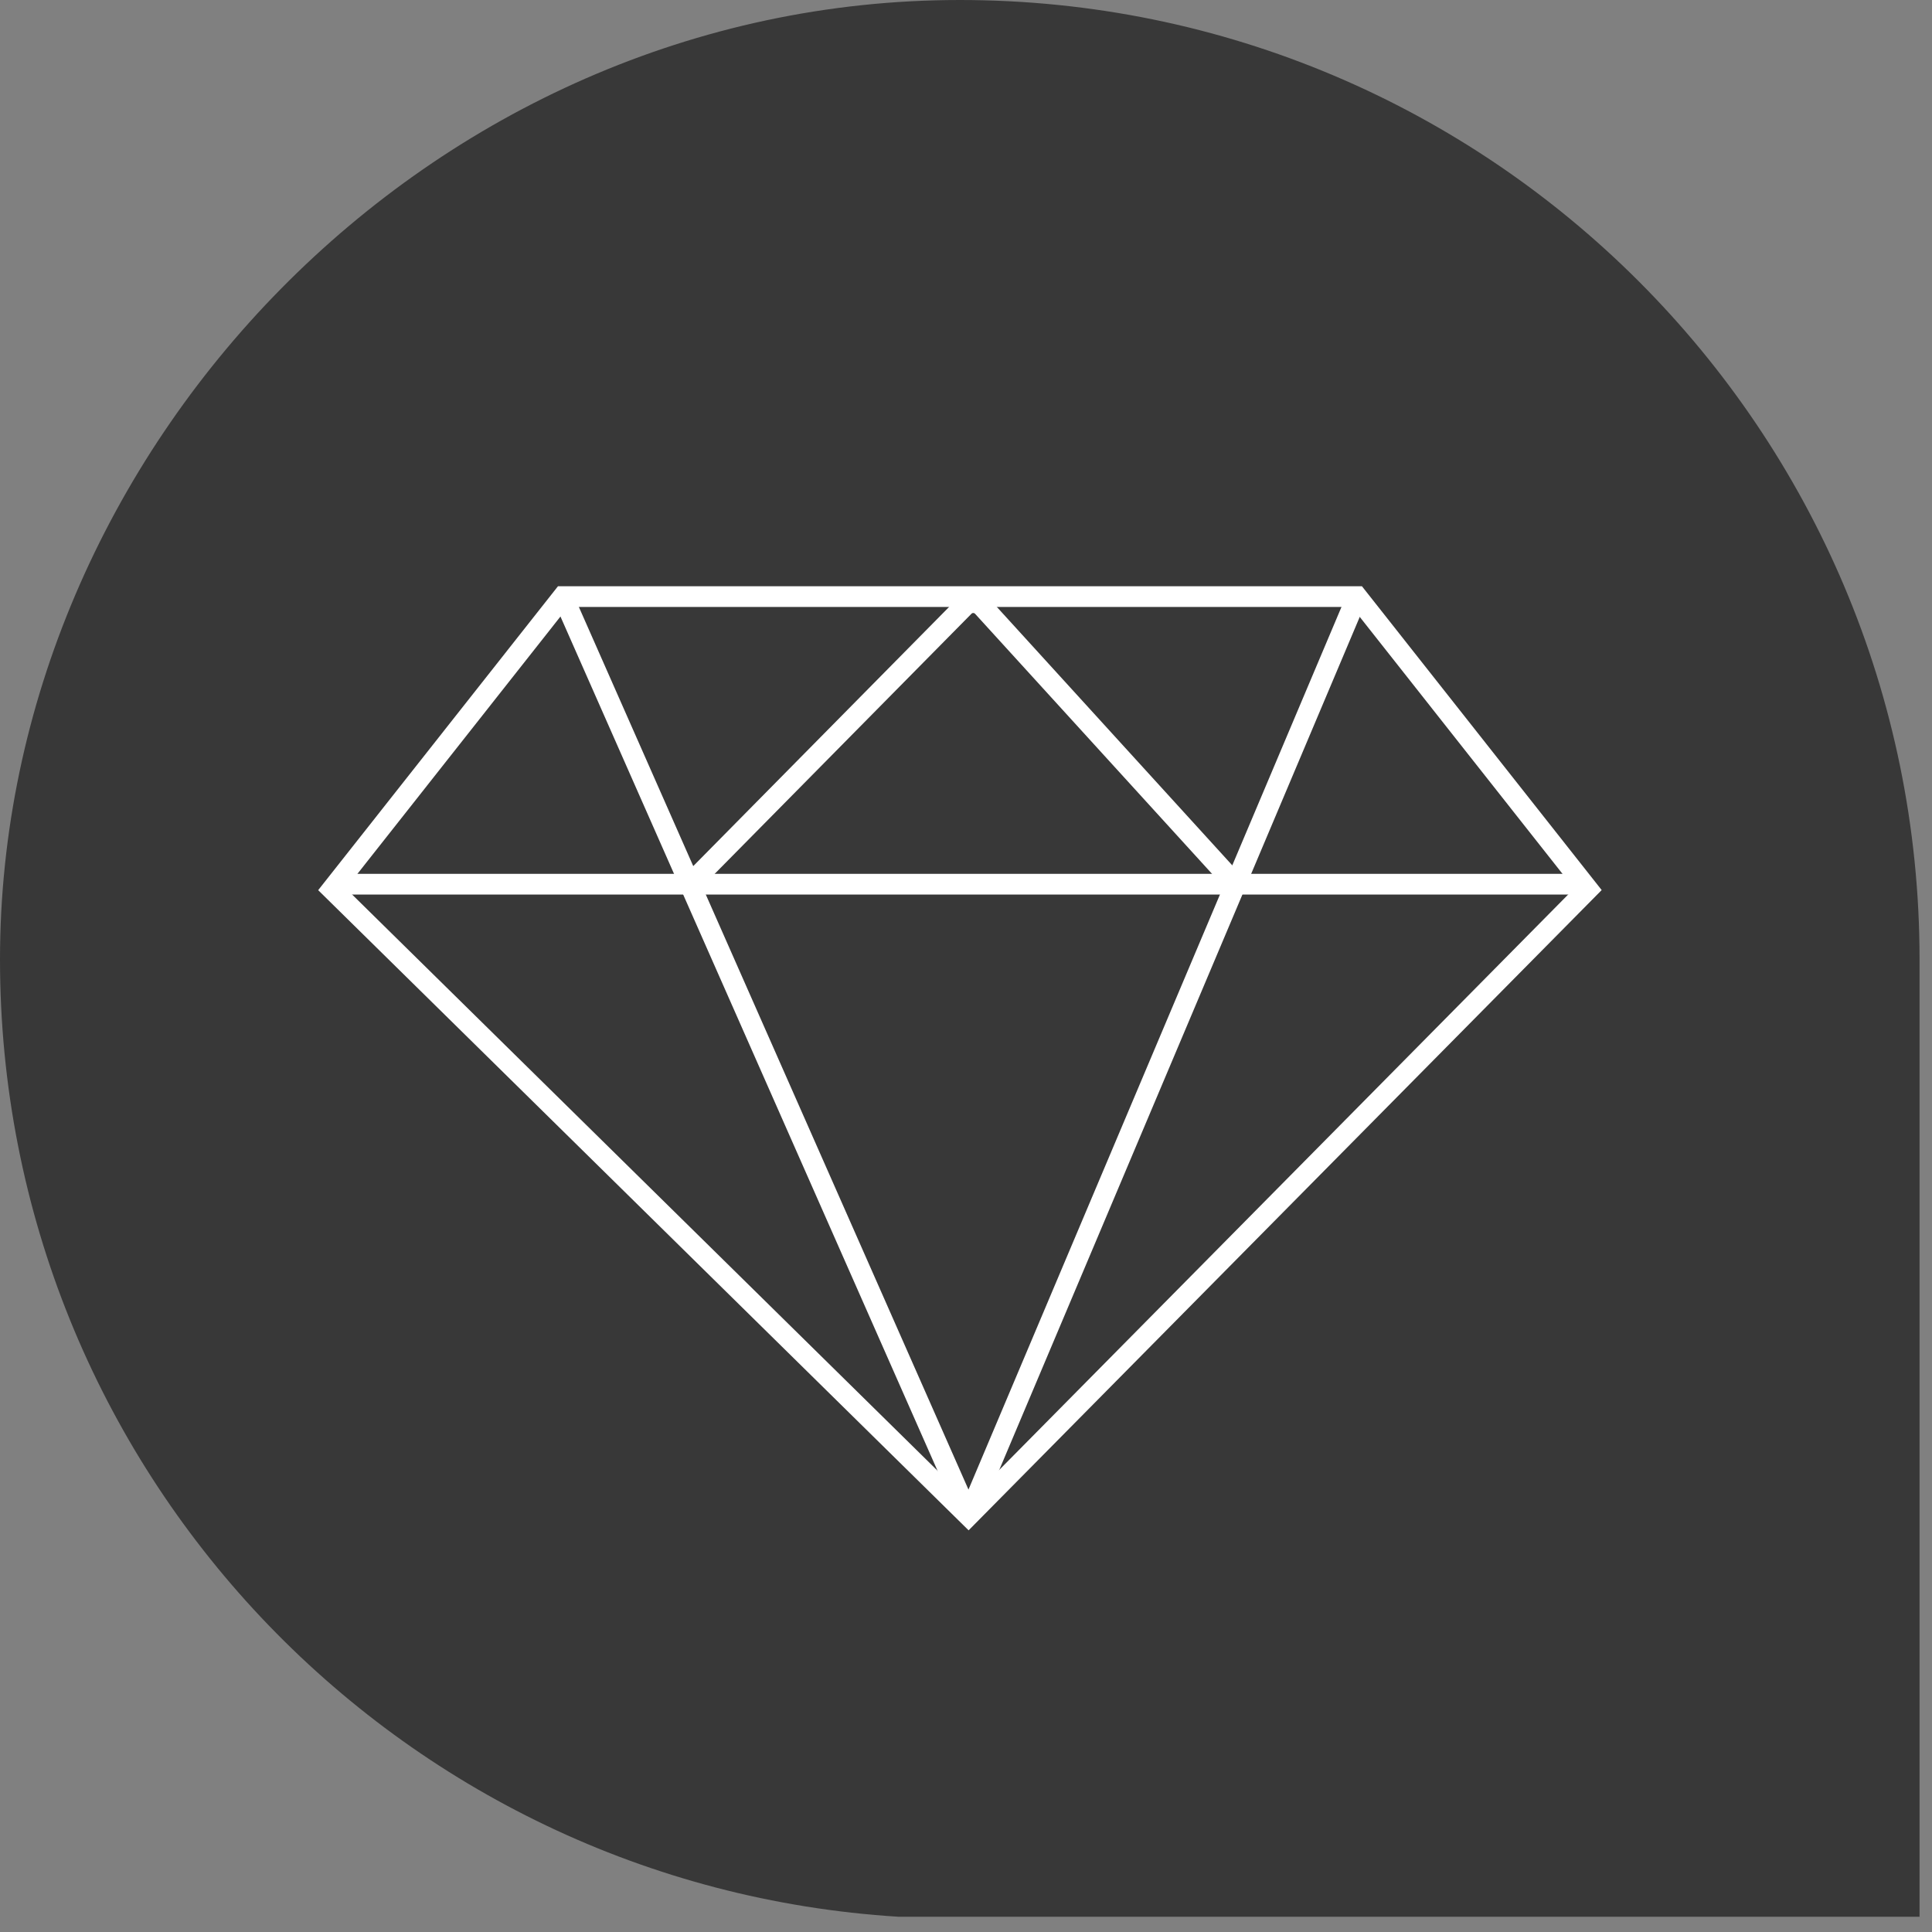 <svg xmlns="http://www.w3.org/2000/svg" width="70" height="70" viewBox="0 0 70 70" fill="none"><rect x="0" y="0" width="70" height="70" fill="#808080" stroke="none"/><path d="M69.549 34.763V69.447H32.666C32.666 69.447 32.587 69.447 32.548 69.447C14.376 68.314 0 53.218 0 34.763C0 16.308 15.562 0 34.775 0C53.987 0 69.549 15.57 69.549 34.763Z" fill="#383838"></path><path d="M35.091 54.917L12.031 32.221L20.398 21.616H49.164L57.532 32.221L35.091 54.917Z" stroke="white" stroke-width="0.75" stroke-miterlimit="10"></path><path d="M12.163 32.036H24.984H44.763H57.4" stroke="white" stroke-width="0.75" stroke-miterlimit="10"></path><path d="M20.398 21.616L24.997 32.036L34.801 54.245C34.92 54.496 35.276 54.496 35.381 54.245L49.164 21.63" stroke="white" stroke-width="0.75" stroke-miterlimit="10"></path><path d="M24.997 32.036L34.933 21.972C35.117 21.788 35.42 21.788 35.605 21.985L44.763 32.036" stroke="white" stroke-width="0.75" stroke-miterlimit="10"></path></svg>
